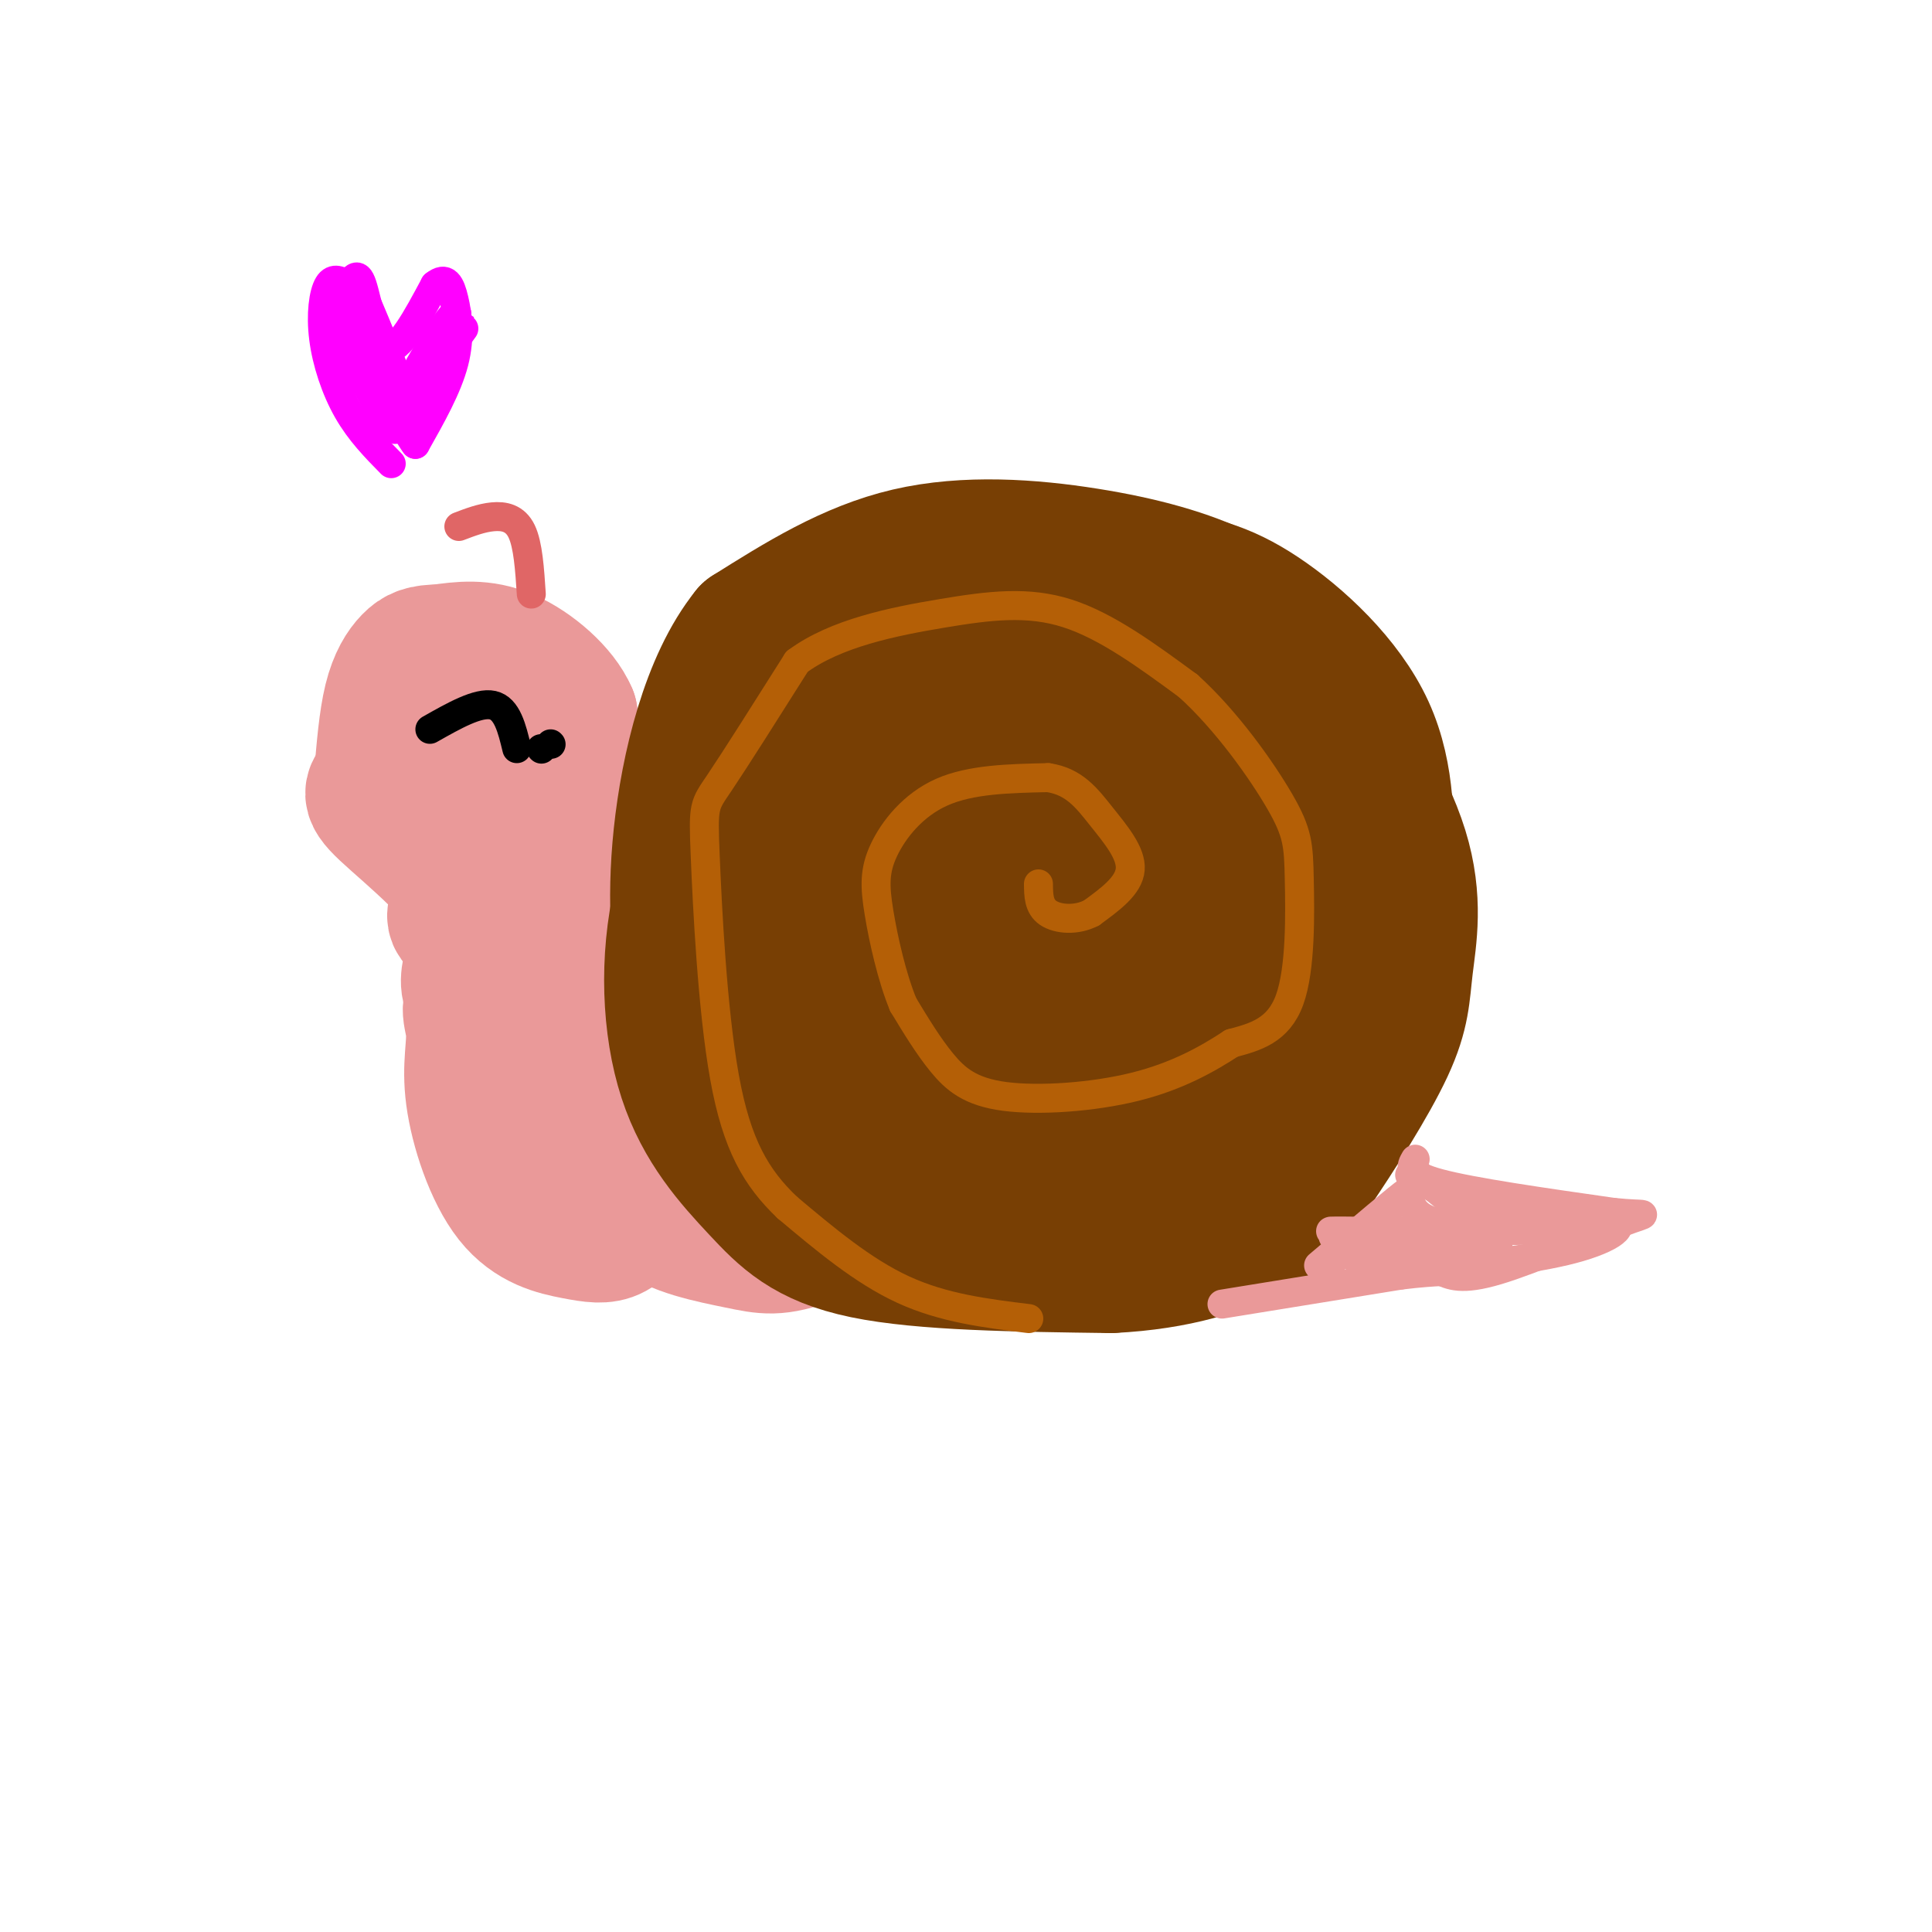<svg viewBox='0 0 400 400' version='1.1' xmlns='http://www.w3.org/2000/svg' xmlns:xlink='http://www.w3.org/1999/xlink'><g fill='none' stroke='rgb(234,153,153)' stroke-width='28' stroke-linecap='round' stroke-linejoin='round'><path d='M170,238c10.760,-2.306 21.521,-4.613 25,-7c3.479,-2.387 -0.322,-4.856 -4,-7c-3.678,-2.144 -7.231,-3.963 -14,-5c-6.769,-1.037 -16.752,-1.294 -24,2c-7.248,3.294 -11.762,10.137 -15,16c-3.238,5.863 -5.202,10.745 -2,14c3.202,3.255 11.569,4.884 17,6c5.431,1.116 7.925,1.718 15,-1c7.075,-2.718 18.730,-8.756 26,-14c7.270,-5.244 10.155,-9.694 6,-12c-4.155,-2.306 -15.349,-2.467 -24,1c-8.651,3.467 -14.757,10.562 -14,14c0.757,3.438 8.379,3.219 16,3'/><path d='M178,248c7.474,-1.148 18.158,-5.520 24,-10c5.842,-4.480 6.841,-9.070 7,-12c0.159,-2.930 -0.523,-4.200 -4,-5c-3.477,-0.800 -9.750,-1.129 -16,0c-6.250,1.129 -12.478,3.716 -17,6c-4.522,2.284 -7.338,4.266 -13,9c-5.662,4.734 -14.169,12.221 -11,15c3.169,2.779 18.016,0.852 26,0c7.984,-0.852 9.107,-0.628 13,-5c3.893,-4.372 10.557,-13.340 13,-19c2.443,-5.660 0.666,-8.012 0,-10c-0.666,-1.988 -0.220,-3.613 -5,-5c-4.780,-1.387 -14.786,-2.536 -24,-1c-9.214,1.536 -17.635,5.757 -23,10c-5.365,4.243 -7.675,8.508 -9,13c-1.325,4.492 -1.664,9.209 -2,12c-0.336,2.791 -0.667,3.654 3,4c3.667,0.346 11.334,0.173 19,0'/><path d='M159,250c5.769,-2.978 10.691,-10.423 14,-16c3.309,-5.577 5.005,-9.287 0,-12c-5.005,-2.713 -16.713,-4.428 -25,-1c-8.287,3.428 -13.155,12.001 -15,17c-1.845,4.999 -0.668,6.425 2,5c2.668,-1.425 6.829,-5.702 9,-12c2.171,-6.298 2.354,-14.619 0,-17c-2.354,-2.381 -7.244,1.177 -12,7c-4.756,5.823 -9.378,13.912 -14,22'/><path d='M118,243c0.392,2.080 8.372,-3.720 12,-9c3.628,-5.280 2.903,-10.039 0,-11c-2.903,-0.961 -7.984,1.876 -13,7c-5.016,5.124 -9.966,12.533 -9,15c0.966,2.467 7.847,-0.010 13,-7c5.153,-6.990 8.576,-18.495 12,-30'/><path d='M133,208c-1.609,-4.449 -11.630,-0.572 -19,4c-7.370,4.572 -12.089,9.840 -14,13c-1.911,3.160 -1.016,4.211 0,6c1.016,1.789 2.151,4.315 8,6c5.849,1.685 16.411,2.530 22,3c5.589,0.470 6.204,0.564 6,-5c-0.204,-5.564 -1.226,-16.785 -1,-22c0.226,-5.215 1.701,-4.422 -5,-5c-6.701,-0.578 -21.579,-2.527 -28,-2c-6.421,0.527 -4.385,3.529 -4,7c0.385,3.471 -0.880,7.411 0,14c0.880,6.589 3.906,15.828 8,21c4.094,5.172 9.256,6.277 13,7c3.744,0.723 6.070,1.064 8,0c1.930,-1.064 3.465,-3.532 5,-6'/><path d='M132,249c1.954,-5.655 4.338,-16.794 6,-22c1.662,-5.206 2.601,-4.480 -2,-9c-4.601,-4.520 -14.743,-14.286 -20,-18c-5.257,-3.714 -5.629,-1.374 -6,-1c-0.371,0.374 -0.740,-1.217 -1,6c-0.260,7.217 -0.410,23.242 0,30c0.410,6.758 1.381,4.250 3,4c1.619,-0.250 3.888,1.758 7,0c3.112,-1.758 7.069,-7.281 11,-14c3.931,-6.719 7.838,-14.634 3,-21c-4.838,-6.366 -18.419,-11.183 -32,-16'/><path d='M101,188c-5.173,2.569 -2.105,16.992 0,24c2.105,7.008 3.246,6.600 7,3c3.754,-3.600 10.121,-10.393 14,-15c3.879,-4.607 5.270,-7.030 1,-11c-4.270,-3.970 -14.202,-9.489 -19,-9c-4.798,0.489 -4.461,6.987 -5,12c-0.539,5.013 -1.953,8.542 -2,11c-0.047,2.458 1.272,3.845 5,1c3.728,-2.845 9.864,-9.923 16,-17'/><path d='M118,187c3.441,-5.379 4.042,-10.327 1,-15c-3.042,-4.673 -9.728,-9.070 -15,-11c-5.272,-1.930 -9.132,-1.393 -11,3c-1.868,4.393 -1.745,12.643 1,18c2.745,5.357 8.110,7.819 11,9c2.890,1.181 3.304,1.079 7,1c3.696,-0.079 10.673,-0.134 14,-2c3.327,-1.866 3.005,-5.541 3,-10c-0.005,-4.459 0.306,-9.700 -3,-13c-3.306,-3.300 -10.230,-4.657 -15,-3c-4.770,1.657 -7.385,6.329 -10,11'/><path d='M101,175c-2.789,4.170 -4.762,9.096 -6,12c-1.238,2.904 -1.740,3.788 3,5c4.740,1.212 14.723,2.753 21,2c6.277,-0.753 8.847,-3.800 11,-7c2.153,-3.200 3.887,-6.554 1,-13c-2.887,-6.446 -10.396,-15.985 -17,-20c-6.604,-4.015 -12.302,-2.508 -18,-1'/><path d='M96,153c-3.831,1.756 -4.408,6.646 -1,9c3.408,2.354 10.802,2.172 15,2c4.198,-0.172 5.199,-0.335 6,-3c0.801,-2.665 1.400,-7.833 2,-13'/><path d='M118,148c-1.956,-4.644 -7.844,-9.756 -13,-12c-5.156,-2.244 -9.578,-1.622 -14,-1'/><path d='M91,135c-3.310,0.012 -4.583,0.542 -6,2c-1.417,1.458 -2.976,3.845 -4,8c-1.024,4.155 -1.512,10.077 -2,16'/><path d='M79,161c-1.345,3.024 -3.708,2.583 1,7c4.708,4.417 16.488,13.690 22,24c5.512,10.310 4.756,21.655 4,33'/><path d='M106,225c0.826,6.008 0.892,4.528 2,5c1.108,0.472 3.260,2.896 12,6c8.740,3.104 24.069,6.887 37,5c12.931,-1.887 23.466,-9.443 34,-17'/><path d='M191,224c7.044,-4.423 7.654,-6.979 12,-10c4.346,-3.021 12.426,-6.505 5,-10c-7.426,-3.495 -30.360,-7.000 -44,-9c-13.640,-2.000 -17.986,-2.495 -19,0c-1.014,2.495 1.304,7.979 4,13c2.696,5.021 5.770,9.577 10,13c4.230,3.423 9.615,5.711 15,8'/><path d='M174,229c11.533,2.119 32.866,3.418 43,2c10.134,-1.418 9.068,-5.551 10,-9c0.932,-3.449 3.860,-6.214 1,-10c-2.860,-3.786 -11.509,-8.592 -20,-11c-8.491,-2.408 -16.825,-2.418 -23,-1c-6.175,1.418 -10.193,4.262 -13,8c-2.807,3.738 -4.404,8.369 -6,13'/><path d='M166,221c-2.488,3.976 -5.708,7.417 -1,10c4.708,2.583 17.345,4.310 19,6c1.655,1.690 -7.673,3.345 -17,5'/><path d='M167,242c-6.667,1.333 -14.833,2.167 -23,3'/></g>
<g fill='none' stroke='rgb(120,63,4)' stroke-width='28' stroke-linecap='round' stroke-linejoin='round'><path d='M157,199c-2.403,5.988 -4.806,11.977 -6,17c-1.194,5.023 -1.178,9.082 1,12c2.178,2.918 6.518,4.695 10,6c3.482,1.305 6.106,2.138 15,2c8.894,-0.138 24.060,-1.248 32,-3c7.940,-1.752 8.655,-4.145 12,-8c3.345,-3.855 9.319,-9.172 12,-13c2.681,-3.828 2.069,-6.169 1,-8c-1.069,-1.831 -2.595,-3.154 -4,-5c-1.405,-1.846 -2.688,-4.215 -9,-8c-6.312,-3.785 -17.652,-8.986 -26,-11c-8.348,-2.014 -13.703,-0.843 -17,1c-3.297,1.843 -4.534,4.356 -6,6c-1.466,1.644 -3.160,2.418 -4,9c-0.840,6.582 -0.826,18.971 1,27c1.826,8.029 5.466,11.697 9,15c3.534,3.303 6.964,6.241 11,8c4.036,1.759 8.678,2.339 13,3c4.322,0.661 8.323,1.404 12,0c3.677,-1.404 7.028,-4.955 10,-8c2.972,-3.045 5.563,-5.584 8,-12c2.437,-6.416 4.718,-16.708 7,-27'/><path d='M239,202c0.758,-10.320 -0.847,-22.621 -3,-30c-2.153,-7.379 -4.853,-9.835 -7,-13c-2.147,-3.165 -3.740,-7.037 -9,-10c-5.260,-2.963 -14.187,-5.015 -23,-2c-8.813,3.015 -17.511,11.099 -23,16c-5.489,4.901 -7.770,6.621 -9,15c-1.230,8.379 -1.408,23.419 -2,31c-0.592,7.581 -1.597,7.705 3,12c4.597,4.295 14.797,12.763 25,17c10.203,4.237 20.409,4.244 30,3c9.591,-1.244 18.568,-3.739 25,-8c6.432,-4.261 10.319,-10.289 12,-21c1.681,-10.711 1.156,-26.105 0,-36c-1.156,-9.895 -2.942,-14.292 -7,-21c-4.058,-6.708 -10.387,-15.726 -13,-20c-2.613,-4.274 -1.511,-3.805 -10,-4c-8.489,-0.195 -26.568,-1.056 -39,4c-12.432,5.056 -19.216,16.028 -26,27'/><path d='M163,162c-5.788,9.106 -7.257,18.372 -9,24c-1.743,5.628 -3.760,7.618 1,14c4.760,6.382 16.296,17.156 27,25c10.704,7.844 20.576,12.758 30,15c9.424,2.242 18.398,1.811 28,-2c9.602,-3.811 19.830,-11.001 28,-20c8.170,-8.999 14.282,-19.806 17,-26c2.718,-6.194 2.043,-7.774 2,-14c-0.043,-6.226 0.544,-17.100 -4,-27c-4.544,-9.900 -14.221,-18.828 -22,-24c-7.779,-5.172 -13.659,-6.587 -24,-8c-10.341,-1.413 -25.143,-2.822 -35,-2c-9.857,0.822 -14.769,3.875 -19,6c-4.231,2.125 -7.780,3.321 -11,13c-3.220,9.679 -6.110,27.839 -9,46'/><path d='M163,182c-1.593,10.811 -1.077,14.837 1,22c2.077,7.163 5.713,17.463 9,25c3.287,7.537 6.223,12.313 11,16c4.777,3.687 11.394,6.287 21,8c9.606,1.713 22.201,2.539 32,1c9.799,-1.539 16.802,-5.443 23,-16c6.198,-10.557 11.592,-27.765 15,-38c3.408,-10.235 4.831,-13.496 1,-21c-3.831,-7.504 -12.915,-19.252 -22,-31'/><path d='M254,148c-6.297,-8.745 -11.038,-15.107 -27,-17c-15.962,-1.893 -43.144,0.683 -56,4c-12.856,3.317 -11.388,7.376 -14,16c-2.612,8.624 -9.306,21.812 -16,35'/><path d='M141,186c-2.970,12.598 -2.394,26.593 1,37c3.394,10.407 9.606,17.225 15,23c5.394,5.775 9.970,10.507 22,13c12.030,2.493 31.515,2.746 51,3'/><path d='M230,262c13.899,-0.684 23.146,-3.895 29,-7c5.854,-3.105 8.314,-6.106 13,-13c4.686,-6.894 11.596,-17.683 15,-25c3.404,-7.317 3.301,-11.162 4,-17c0.699,-5.838 2.200,-13.668 -1,-24c-3.200,-10.332 -11.100,-23.166 -19,-36'/><path d='M271,140c-5.804,-8.986 -10.813,-13.450 -18,-17c-7.187,-3.550 -16.550,-6.187 -28,-8c-11.450,-1.813 -24.986,-2.804 -37,0c-12.014,2.804 -22.507,9.402 -33,16'/><path d='M155,131c-8.289,10.267 -12.511,27.933 -14,42c-1.489,14.067 -0.244,24.533 1,35'/><path d='M142,208c1.775,8.226 5.714,11.291 11,18c5.286,6.709 11.921,17.060 25,22c13.079,4.940 32.604,4.467 43,3c10.396,-1.467 11.663,-3.929 15,-8c3.337,-4.071 8.745,-9.750 12,-14c3.255,-4.250 4.359,-7.071 5,-17c0.641,-9.929 0.821,-26.964 1,-44'/><path d='M254,168c-4.100,-12.218 -14.850,-20.762 -20,-25c-5.150,-4.238 -4.698,-4.168 -9,-4c-4.302,0.168 -13.357,0.436 -18,1c-4.643,0.564 -4.874,1.424 -7,6c-2.126,4.576 -6.146,12.868 -8,25c-1.854,12.132 -1.541,28.102 0,37c1.541,8.898 4.312,10.723 5,13c0.688,2.277 -0.706,5.007 8,7c8.706,1.993 27.511,3.248 38,2c10.489,-1.248 12.662,-4.999 15,-11c2.338,-6.001 4.843,-14.250 7,-18c2.157,-3.750 3.967,-3.000 0,-9c-3.967,-6.000 -13.710,-18.749 -19,-25c-5.290,-6.251 -6.127,-6.004 -13,-6c-6.873,0.004 -19.784,-0.237 -27,1c-7.216,1.237 -8.738,3.950 -11,11c-2.262,7.050 -5.263,18.437 -7,25c-1.737,6.563 -2.211,8.304 0,10c2.211,1.696 7.105,3.348 12,5'/><path d='M200,213c5.805,0.041 14.316,-2.356 20,-6c5.684,-3.644 8.541,-8.534 9,-14c0.459,-5.466 -1.481,-11.508 -3,-15c-1.519,-3.492 -2.616,-4.434 -6,-6c-3.384,-1.566 -9.055,-3.756 -14,-2c-4.945,1.756 -9.164,7.457 -11,14c-1.836,6.543 -1.290,13.926 0,18c1.290,4.074 3.323,4.838 7,6c3.677,1.162 8.999,2.720 15,0c6.001,-2.720 12.682,-9.720 16,-15c3.318,-5.280 3.272,-8.840 3,-11c-0.272,-2.160 -0.772,-2.921 -5,-4c-4.228,-1.079 -12.185,-2.475 -18,0c-5.815,2.475 -9.489,8.820 -12,14c-2.511,5.180 -3.860,9.194 -1,9c2.860,-0.194 9.930,-4.597 17,-9'/><path d='M217,192c4.200,-3.622 6.200,-8.178 2,-9c-4.200,-0.822 -14.600,2.089 -25,5'/></g>
<g fill='none' stroke='rgb(255,0,255)' stroke-width='6' stroke-linecap='round' stroke-linejoin='round'><path d='M81,96c-3.232,-3.280 -6.464,-6.560 -9,-11c-2.536,-4.440 -4.375,-10.042 -5,-15c-0.625,-4.958 -0.036,-9.274 1,-11c1.036,-1.726 2.518,-0.863 4,0'/><path d='M72,59c1.119,-0.929 1.917,-3.250 3,0c1.083,3.250 2.452,12.071 5,13c2.548,0.929 6.274,-6.036 10,-13'/><path d='M90,59c2.357,-1.905 3.250,-0.167 4,3c0.750,3.167 1.357,7.762 0,13c-1.357,5.238 -4.679,11.119 -8,17'/><path d='M86,92c-4.311,-5.356 -11.089,-27.244 -12,-32c-0.911,-4.756 4.044,7.622 9,20'/><path d='M83,80c3.071,6.024 6.250,11.083 3,5c-3.250,-6.083 -12.929,-23.310 -15,-25c-2.071,-1.690 3.464,12.155 9,26'/><path d='M80,86c-1.155,-0.655 -8.542,-15.292 -9,-16c-0.458,-0.708 6.012,12.512 9,17c2.988,4.488 2.494,0.244 2,-4'/><path d='M83,85c7.036,-9.083 14.071,-18.167 13,-17c-1.071,1.167 -10.250,12.583 -11,12c-0.750,-0.583 6.929,-13.167 9,-15c2.071,-1.833 -1.464,7.083 -5,16'/></g>
<g fill='none' stroke='rgb(0,0,0)' stroke-width='6' stroke-linecap='round' stroke-linejoin='round'><path d='M89,151c5.000,-2.833 10.000,-5.667 13,-5c3.000,0.667 4.000,4.833 5,9'/><path d='M112,155c0.000,0.000 0.100,0.100 0.1,0.1'/><path d='M114,154c0.000,0.000 0.100,0.100 0.1,0.1'/></g>
<g fill='none' stroke='rgb(224,102,102)' stroke-width='6' stroke-linecap='round' stroke-linejoin='round'><path d='M95,109c2.333,-0.889 4.667,-1.778 7,-2c2.333,-0.222 4.667,0.222 6,3c1.333,2.778 1.667,7.889 2,13'/></g>
<g fill='none' stroke='rgb(180,95,6)' stroke-width='6' stroke-linecap='round' stroke-linejoin='round'><path d='M213,273c-8.833,-1.083 -17.667,-2.167 -26,-6c-8.333,-3.833 -16.167,-10.417 -24,-17'/><path d='M163,250c-6.418,-6.116 -10.463,-12.907 -13,-27c-2.537,-14.093 -3.568,-35.486 -4,-46c-0.432,-10.514 -0.266,-10.147 3,-15c3.266,-4.853 9.633,-14.927 16,-25'/><path d='M165,137c8.012,-5.952 20.042,-8.333 30,-10c9.958,-1.667 17.845,-2.619 26,0c8.155,2.619 16.577,8.810 25,15'/><path d='M246,142c7.935,7.156 15.271,17.547 19,24c3.729,6.453 3.850,8.968 4,16c0.150,7.032 0.329,18.581 -2,25c-2.329,6.419 -7.164,7.710 -12,9'/><path d='M255,216c-4.931,3.236 -11.260,6.826 -20,9c-8.740,2.174 -19.892,2.931 -27,2c-7.108,-0.931 -10.174,-3.552 -13,-7c-2.826,-3.448 -5.413,-7.724 -8,-12'/><path d='M187,208c-2.309,-5.553 -4.083,-13.437 -5,-19c-0.917,-5.563 -0.978,-8.805 1,-13c1.978,-4.195 5.994,-9.341 12,-12c6.006,-2.659 14.003,-2.829 22,-3'/><path d='M217,161c5.440,0.798 8.042,4.292 11,8c2.958,3.708 6.274,7.631 6,11c-0.274,3.369 -4.137,6.185 -8,9'/><path d='M226,189c-3.156,1.667 -7.044,1.333 -9,0c-1.956,-1.333 -1.978,-3.667 -2,-6'/></g>
<g fill='none' stroke='rgb(234,153,153)' stroke-width='6' stroke-linecap='round' stroke-linejoin='round'><path d='M253,270c0.000,0.000 37.000,-6.000 37,-6'/><path d='M290,264c8.333,-1.022 10.667,-0.578 9,-1c-1.667,-0.422 -7.333,-1.711 -13,-3'/><path d='M286,260c3.978,-1.133 20.422,-2.467 23,-3c2.578,-0.533 -8.711,-0.267 -20,0'/><path d='M289,257c-5.643,0.488 -9.750,1.708 -4,2c5.750,0.292 21.357,-0.345 23,0c1.643,0.345 -10.679,1.673 -23,3'/><path d='M285,262c-1.107,-0.071 7.625,-1.750 7,-2c-0.625,-0.250 -10.607,0.929 -11,1c-0.393,0.071 8.804,-0.964 18,-2'/><path d='M276,256c15.667,0.111 31.333,0.222 29,0c-2.333,-0.222 -22.667,-0.778 -28,-1c-5.333,-0.222 4.333,-0.111 14,0'/><path d='M273,262c8.750,-7.417 17.500,-14.833 18,-15c0.500,-0.167 -7.250,6.917 -15,14'/><path d='M293,240c-0.917,1.583 -1.833,3.167 5,5c6.833,1.833 21.417,3.917 36,6'/><path d='M334,251c7.429,0.786 8.000,-0.250 2,2c-6.000,2.250 -18.571,7.786 -26,10c-7.429,2.214 -9.714,1.107 -12,0'/><path d='M298,263c3.155,-0.536 17.042,-1.875 26,-4c8.958,-2.125 12.988,-5.036 10,-6c-2.988,-0.964 -12.994,0.018 -23,1'/><path d='M311,254c-5.829,0.620 -8.903,1.671 -12,1c-3.097,-0.671 -6.219,-3.065 -3,-2c3.219,1.065 12.777,5.590 14,5c1.223,-0.590 -5.888,-6.295 -13,-12'/><path d='M297,246c-4.022,-2.711 -7.578,-3.489 -3,-2c4.578,1.489 17.289,5.244 30,9'/><path d='M303,255c15.500,-0.333 31.000,-0.667 30,-1c-1.000,-0.333 -18.500,-0.667 -36,-1'/><path d='M297,253c-6.667,-2.000 -5.333,-6.500 -4,-11'/><path d='M293,242c-0.667,-1.667 -0.333,-0.333 0,1'/></g>
</svg>